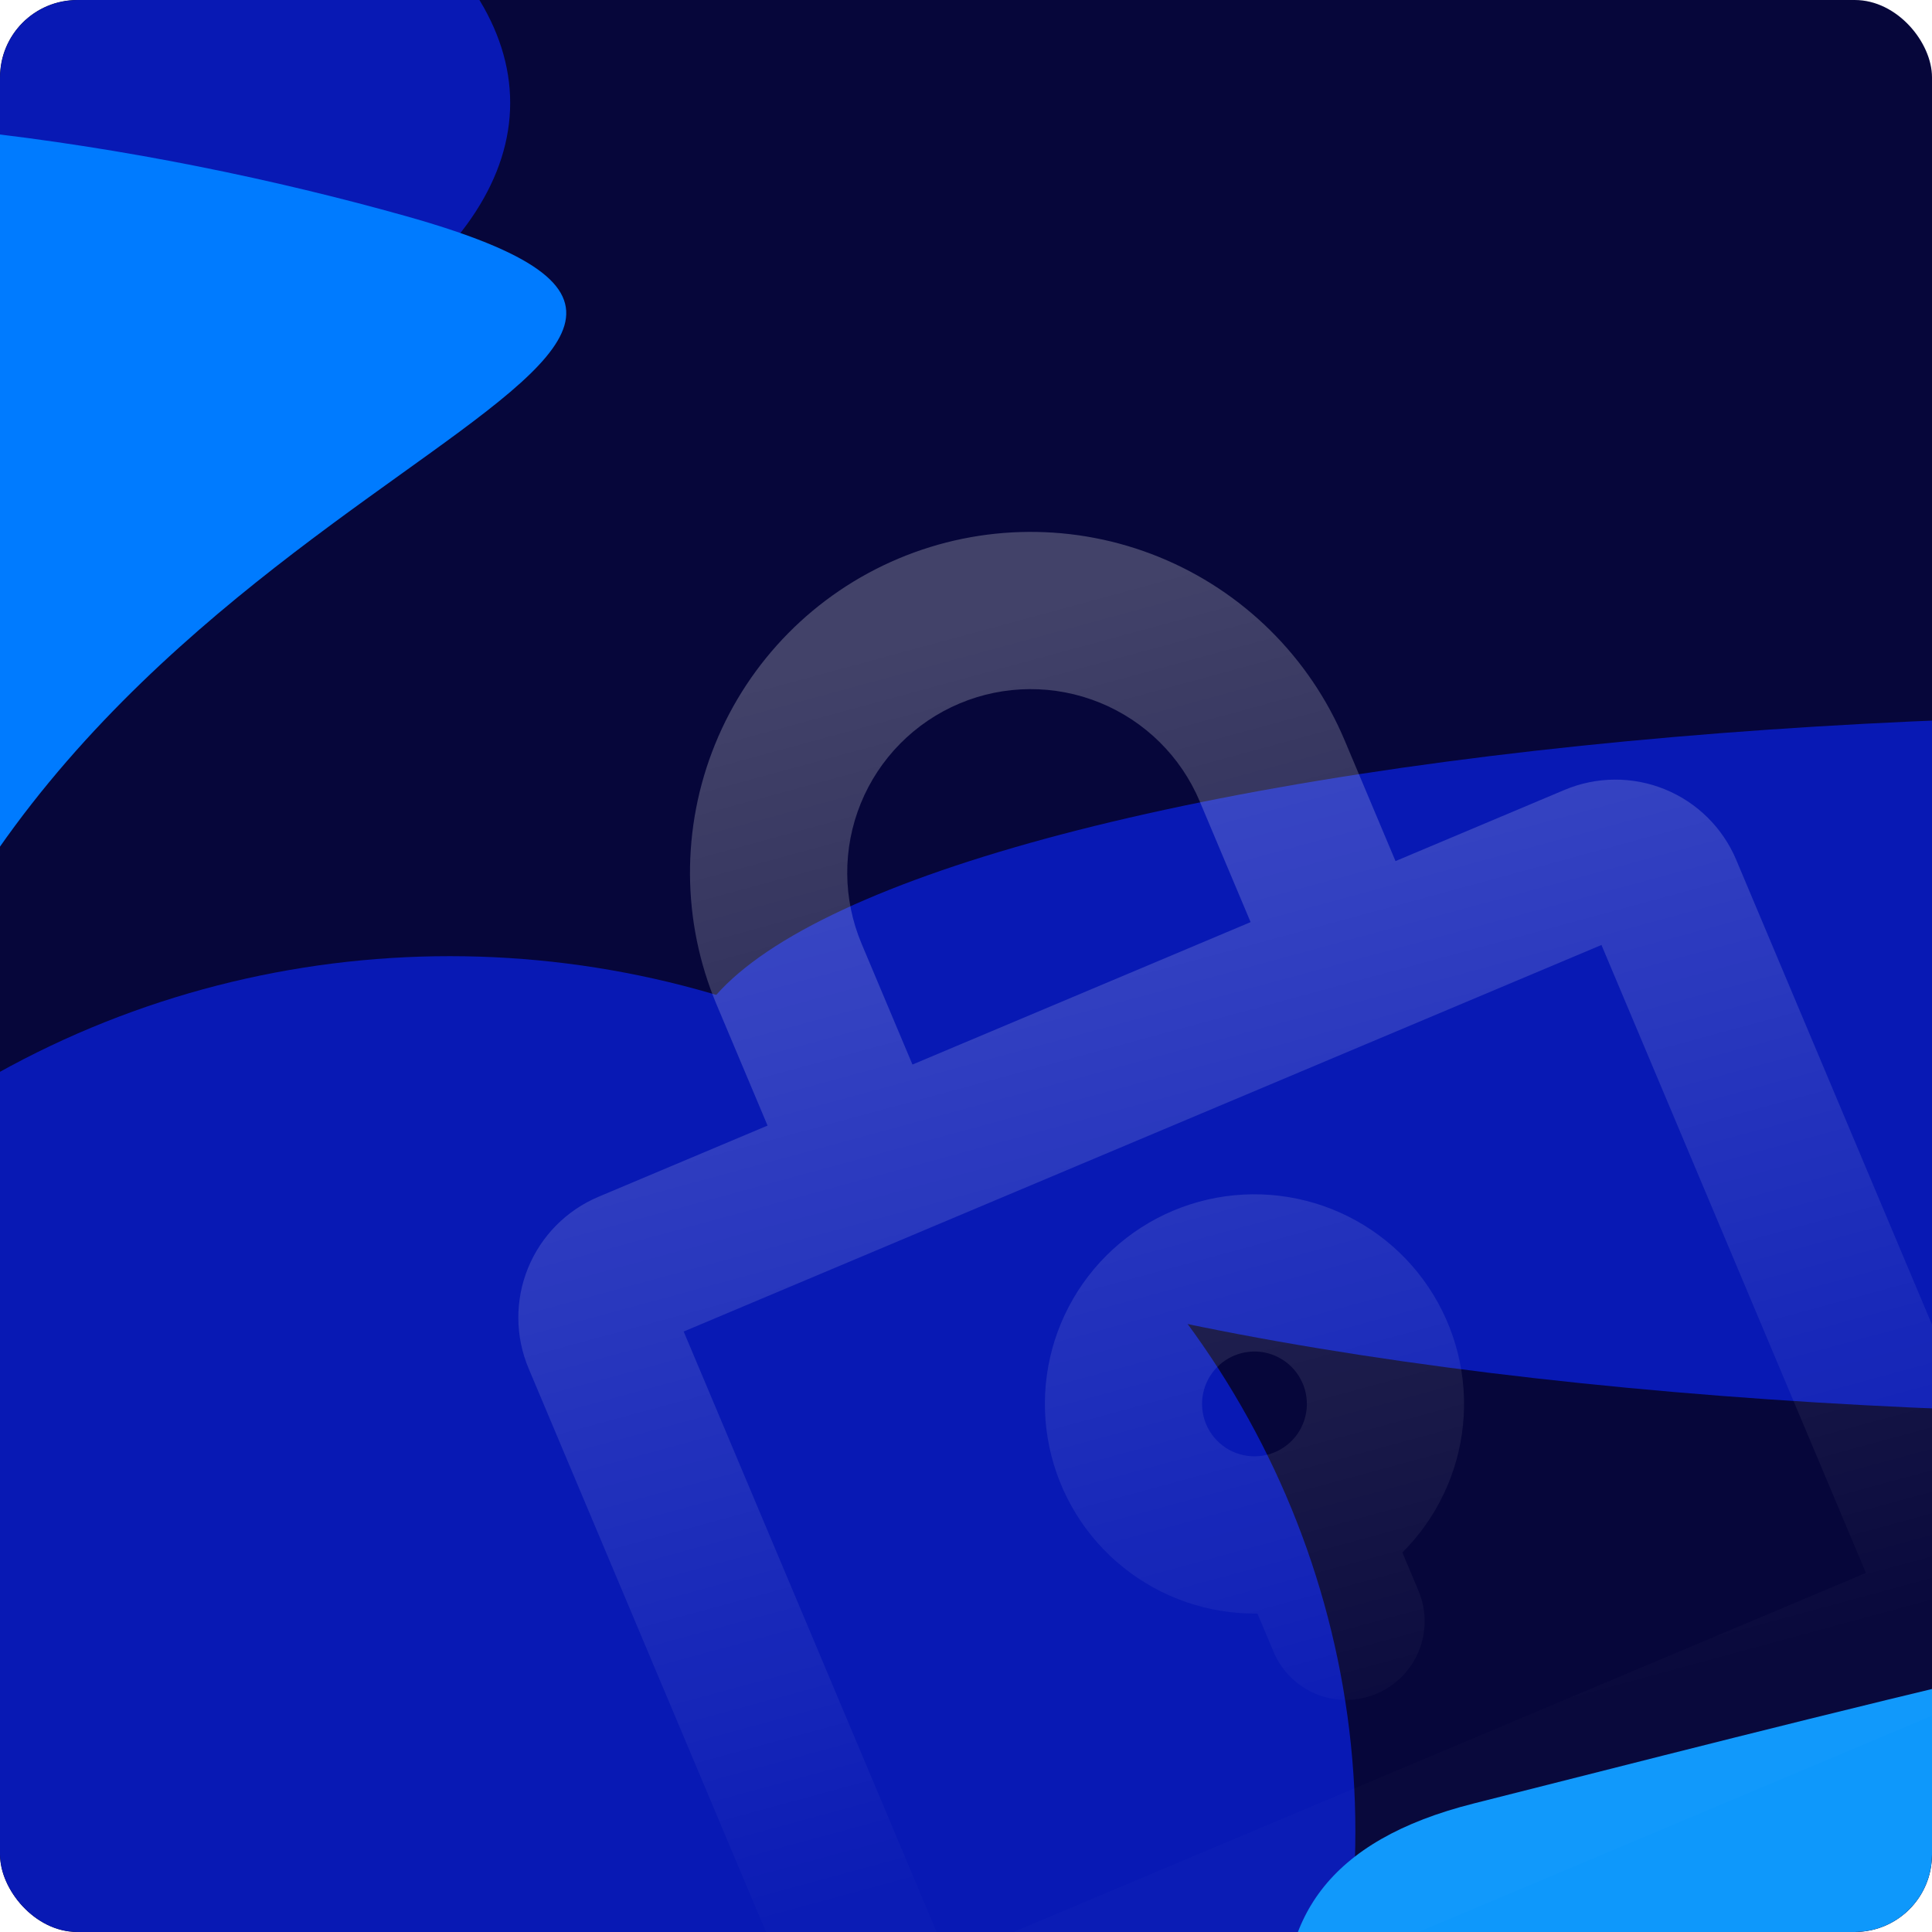 <svg width="400" height="400" viewBox="0 0 400 400" fill="none" xmlns="http://www.w3.org/2000/svg">
<g clip-path="url(#clip0_855_832)">
<g clip-path="url(#clip1_855_832)">
<rect width="400" height="440" fill="#06063A"/>
<g filter="url(#filter0_f_855_832)">
<ellipse cx="-100.37" cy="21.293" rx="205.997" ry="86.293" fill="#0819B4"/>
</g>
<g filter="url(#filter1_f_855_832)">
<ellipse cx="456.85" cy="220.394" rx="314.85" ry="72.394" fill="#0819B4"/>
</g>
<g filter="url(#filter2_f_855_832)">
<path d="M83.952 44.717C-22.39 14.879 -203.061 -0.973 -241.128 134.697C-279.194 270.368 -74.677 576.144 3.577 523.775C109.919 553.612 -64.964 367.14 -26.898 231.469C11.169 95.799 190.295 74.554 83.952 44.717Z" fill="#007BFF"/>
</g>
<g filter="url(#filter3_f_855_832)">
<ellipse cx="93.128" cy="379.203" rx="187.488" ry="181.239" fill="#0819B4"/>
</g>
<g filter="url(#filter4_f_855_832)">
<path d="M563.778 638.968C557.967 788.795 412.805 854.763 391.555 770.156C384.342 577.023 183.178 404.017 305.194 373.371C427.209 342.725 742.917 257.481 764.167 342.088C785.417 426.694 660.921 561.103 563.778 638.968Z" fill="#0E98FB"/>
</g>
<path d="M323.929 163.538L288.926 178.281L278.395 153.279C271.134 136.038 257.321 122.388 239.996 115.332C222.67 108.276 203.251 108.391 186.011 115.653C168.77 122.914 155.12 136.727 148.064 154.052C141.008 171.378 141.123 190.797 148.384 208.037L158.915 233.04L123.912 247.782C117.281 250.575 112.031 255.888 109.317 262.551C106.603 269.215 106.648 276.684 109.44 283.315L168.411 423.327C171.204 429.958 176.517 435.208 183.18 437.922C189.844 440.636 197.313 440.591 203.944 437.798L403.961 353.554C410.592 350.761 415.842 345.449 418.556 338.785C421.27 332.121 421.225 324.653 418.432 318.022L359.462 178.01C356.669 171.379 351.356 166.129 344.692 163.415C338.029 160.701 330.56 160.745 323.929 163.538ZM178.387 195.401C174.477 186.117 174.415 175.661 178.214 166.332C182.014 157.003 189.364 149.565 198.647 145.655C207.931 141.745 218.387 141.683 227.716 145.483C237.045 149.282 244.483 156.632 248.393 165.915L258.923 190.917L188.917 220.403L178.387 195.401ZM386.324 325.658L196.308 405.69L141.549 275.679L331.565 195.647L386.324 325.658ZM242.875 250.664C233.596 254.576 225.966 261.594 221.291 270.513C216.617 279.433 215.19 289.701 217.254 299.558C219.318 309.414 224.745 318.247 232.605 324.542C240.466 330.837 250.27 334.203 260.34 334.064L263.678 341.989C265.354 345.968 268.541 349.118 272.539 350.746C276.538 352.375 281.019 352.348 284.997 350.672C288.976 348.997 292.126 345.809 293.754 341.811C295.383 337.813 295.356 333.331 293.68 329.353L290.342 321.427C297.477 314.32 301.919 304.954 302.907 294.932C303.895 284.91 301.367 274.856 295.757 266.493C290.148 258.13 281.804 251.977 272.157 249.09C262.509 246.202 252.158 246.758 242.875 250.664ZM255.512 280.667C257.49 279.833 259.671 279.606 261.778 280.012C263.886 280.418 265.825 281.44 267.352 282.949C268.878 284.457 269.923 286.385 270.355 288.487C270.786 290.59 270.584 292.773 269.774 294.761C268.965 296.748 267.584 298.451 265.807 299.654C264.029 300.857 261.935 301.506 259.789 301.519C257.642 301.532 255.541 300.908 253.749 299.726C251.957 298.544 250.556 296.858 249.723 294.88C248.606 292.227 248.588 289.24 249.674 286.574C250.76 283.909 252.86 281.784 255.512 280.667Z" fill="url(#paint0_linear_855_832)" fill-opacity="0.24"/>
</g>
</g>
<defs>
<filter id="filter0_f_855_832" x="-539.453" y="-298.086" width="878.165" height="638.757" filterUnits="userSpaceOnUse" color-interpolation-filters="sRGB">
<feFlood flood-opacity="0" result="BackgroundImageFix"/>
<feBlend mode="normal" in="SourceGraphic" in2="BackgroundImageFix" result="shape"/>
<feGaussianBlur stdDeviation="116.543" result="effect1_foregroundBlur_855_832"/>
</filter>
<filter id="filter1_f_855_832" x="-113.275" y="-107.275" width="1140.25" height="655.34" filterUnits="userSpaceOnUse" color-interpolation-filters="sRGB">
<feFlood flood-opacity="0" result="BackgroundImageFix"/>
<feBlend mode="normal" in="SourceGraphic" in2="BackgroundImageFix" result="shape"/>
<feGaussianBlur stdDeviation="127.638" result="effect1_foregroundBlur_855_832"/>
</filter>
<filter id="filter2_f_855_832" x="-478.89" y="-208.783" width="829.213" height="971.612" filterUnits="userSpaceOnUse" color-interpolation-filters="sRGB">
<feFlood flood-opacity="0" result="BackgroundImageFix"/>
<feBlend mode="normal" in="SourceGraphic" in2="BackgroundImageFix" result="shape"/>
<feGaussianBlur stdDeviation="116.543" result="effect1_foregroundBlur_855_832"/>
</filter>
<filter id="filter3_f_855_832" x="-327.446" y="-35.121" width="841.147" height="828.648" filterUnits="userSpaceOnUse" color-interpolation-filters="sRGB">
<feFlood flood-opacity="0" result="BackgroundImageFix"/>
<feBlend mode="normal" in="SourceGraphic" in2="BackgroundImageFix" result="shape"/>
<feGaussianBlur stdDeviation="116.543" result="effect1_foregroundBlur_855_832"/>
</filter>
<filter id="filter4_f_855_832" x="59.458" y="99.139" width="913.645" height="914.85" filterUnits="userSpaceOnUse" color-interpolation-filters="sRGB">
<feFlood flood-opacity="0" result="BackgroundImageFix"/>
<feBlend mode="normal" in="SourceGraphic" in2="BackgroundImageFix" result="shape"/>
<feGaussianBlur stdDeviation="103.27" result="effect1_foregroundBlur_855_832"/>
</filter>
<linearGradient id="paint0_linear_855_832" x1="222.462" y1="122.236" x2="288.033" y2="363.535" gradientUnits="userSpaceOnUse">
<stop stop-color="white"/>
<stop offset="1" stop-color="white" stop-opacity="0.05"/>
</linearGradient>
<clipPath id="clip0_855_832">
<rect width="400" height="400" rx="16" fill="white"/>
</clipPath>
<clipPath id="clip1_855_832">
<rect width="400" height="440" fill="white"/>
</clipPath>
</defs>
</svg>
